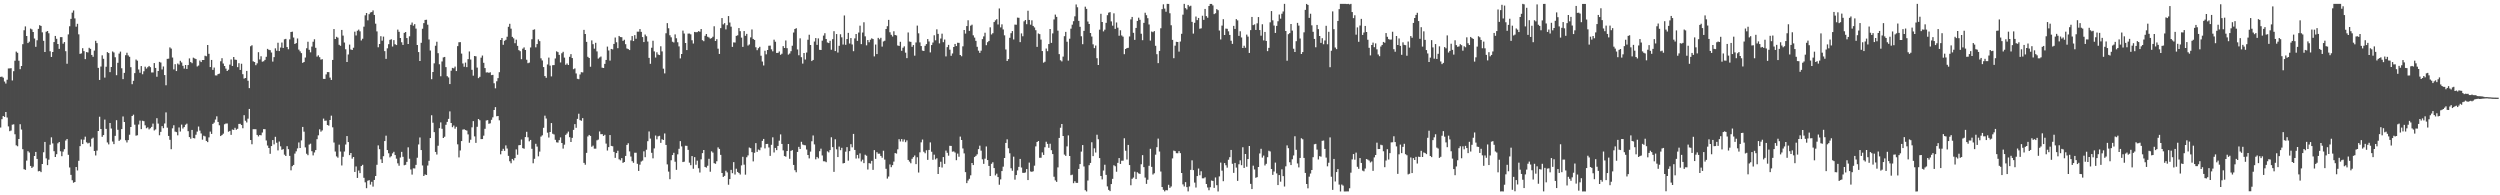 <svg xmlns="http://www.w3.org/2000/svg" width="1920" height="150"><path d="M0 59.016h1v38.946H0zM1 58.812h1v32.757H1zM2 59.651h1v29.419H2zM3 62.625h1v27.190H3zM4 64.163h1v21.832H4zM5 61.222h1v29.032H5zM6 52.593h1v44.492H6zM7 52.511h1v48.263H7zM8 52.382h1v47.862H8zM9 61.808h1v33.933H9zM10 54.706h1v40.776H10zM11 46.652h1v56.477H11zM12 39.638h1v72.001H12zM13 40.571h1v71.776H13zM14 46.630h1v60.116H14zM15 53.165h1v42.245H15zM16 50.686h1v48.777H16zM17 33.927h1v80.634H17zM18 23.237h1v106.728H18zM19 20.255h1v110.202H19zM20 27.634h1v95.714H20zM21 33.072h1v83.042H21zM22 32.007h1v85.147H22zM23 21.978h1v105.459H23zM24 22.602h1v106.390H24zM25 24.578h1v103.417H25zM26 29.570h1v90.245H26zM27 35.922h1v80.744H27zM28 30.931h1v91.143H28zM29 22.161h1v109.416H29zM30 19.359h1v111.913H30zM31 19.908h1v112.280H31zM32 24.814h1v101.159H32zM33 31.356h1v85.572H33zM34 39.926h1v69.087H34zM35 24.390h1v97.258H35zM36 23.811h1v103.001H36zM37 25.569h1v97.064H37zM38 39.380h1v71.764H38zM39 43.706h1v61.777H39zM40 39.942h1v70.168H40zM41 32.318h1v83.814H41zM42 27.613h1v92.940H42zM43 29.784h1v88.624H43zM44 33.811h1v76.275H44zM45 37.541h1v71.538H45zM46 28.520h1v87.637H46zM47 28.536h1v91.449H47zM48 33.532h1v82.912H48zM49 32.321h1v82.244H49zM50 39.324h1v68.592H50zM51 48.951h1v57.779H51zM52 26.404h1v92.498H52zM53 20.189h1v108.447H53zM54 14.498h1v119.802H54zM55 9.748h1v128.706H55zM56 8.048h1v132.285H56zM57 14.140h1v125.617H57zM58 20.476h1v107.789H58zM59 18.283h1v112.651H59zM60 26.357h1v97.121H60zM61 41.352h1v70.903H61zM62 41.021h1v66.103H62zM63 36.996h1v73.636H63zM64 39.260h1v68.017H64zM65 45.411h1v59.566H65zM66 40.007h1v69.291H66zM67 40.286h1v69.918H67zM68 36.709h1v72.985H68zM69 37.515h1v75.056H69zM70 42.206h1v64.334H70zM71 43.606h1v62.128H71zM72 38.866h1v77.095H72zM73 31.337h1v88.053H73zM74 33.131h1v82.554H74zM75 52.110h1v48.506H75zM76 61.385h1v28.243H76zM77 51.097h1v47.954H77zM78 42.500h1v62.585H78zM79 45.159h1v58.567H79zM80 59.584h1v32.281H80zM81 51.245h1v47.701H81zM82 40.034h1v69.376H82zM83 40.769h1v70.148H83zM84 55.416h1v39.061H84zM85 51.443h1v47.249H85zM86 39.522h1v69.152H86zM87 40.291h1v70.416H87zM88 43.960h1v60.376H88zM89 57.745h1v34.562H89zM90 48.239h1v51.466H90zM91 41.161h1v67.049H91zM92 39.646h1v67.592H92zM93 52.422h1v46.720H93zM94 60.749h1v28.695H94zM95 55.945h1v37.735H95zM96 42.388h1v65.345H96zM97 40.515h1v68.877H97zM98 42.543h1v65.053H98zM99 43.639h1v59.825H99zM100 51.592h1v45.930H100zM101 64.643h1v24.450H101zM102 62.076h1v26.014H102zM103 56.179h1v39.591H103zM104 45.720h1v58.458H104zM105 46.607h1v57.299H105zM106 53.355h1v42.312H106zM107 55.848h1v36.760H107zM108 50.760h1v48.397H108zM109 57.047h1v35.683H109zM110 54.744h1v38.355H110zM111 51.192h1v45.057H111zM112 52.707h1v45.821H112zM113 51.607h1v46.168H113zM114 50.648h1v48.718H114zM115 51.616h1v46.903H115zM116 55.630h1v41.810H116zM117 55.638h1v39.290H117zM118 48.451h1v51.765H118zM119 52.191h1v47.225H119zM120 58.954h1v31.818H120zM121 54.506h1v40.415H121zM122 47.524h1v56.373H122zM123 48.021h1v53.233H123zM124 53.341h1v43.512H124zM125 51.056h1v47.394H125zM126 57.672h1v37.140H126zM127 65.469h1v20.835H127zM128 45.226h1v52.817H128zM129 45.067h1v59.329H129zM130 36.392h1v70.975H130zM131 37.337h1v77.247H131zM132 44.212h1v54.344H132zM133 53.288h1v42.900H133zM134 49.285h1v51.781H134zM135 54.600h1v46.865H135zM136 48.802h1v55.126H136zM137 49.619h1v48.260H137zM138 46.700h1v54.312H138zM139 47.987h1v47.731H139zM140 50.553h1v48.150H140zM141 52.711h1v44.852H141zM142 49.943h1v45.857H142zM143 52.916h1v42.063H143zM144 49.987h1v50.760H144zM145 44.841h1v60.445H145zM146 47.679h1v58.876H146zM147 48.545h1v51.220H147zM148 44.283h1v61.766H148zM149 44.844h1v61.430H149zM150 45.342h1v58.140H150zM151 51.046h1v50.045H151zM152 50.310h1v46.875H152zM153 46.515h1v53.779H153zM154 47.663h1v54.816H154zM155 46.073h1v61.187H155zM156 46.059h1v58.193H156zM157 42.780h1v61.967H157zM158 43.218h1v65.004H158zM159 34.575h1v74.579H159zM160 41.327h1v64.205H160zM161 51.504h1v49.572H161zM162 46.017h1v56.819H162zM163 53.674h1v41.484H163zM164 51.872h1v42.301H164zM165 57.930h1v33.870H165zM166 57.949h1v31.381H166zM167 56.884h1v36.768H167zM168 56.520h1v39.704H168zM169 47.068h1v57.415H169zM170 44.687h1v59.051H170zM171 48.816h1v53.848H171zM172 50.682h1v44.749H172zM173 52.662h1v42.222H173zM174 54.503h1v40.293H174zM175 53.542h1v47.655H175zM176 49.630h1v50.950H176zM177 45.667h1v57.891H177zM178 50.631h1v48.839H178zM179 43.793h1v55.992H179zM180 45.769h1v52.365H180zM181 45.990h1v53.625H181zM182 51.538h1v47.374H182zM183 48.533h1v46.656H183zM184 53.702h1v41.389H184zM185 48.964h1v47.062H185zM186 57.003h1v41.482H186zM187 60.360h1v28.130H187zM188 59.894h1v32.831H188zM189 54.464h1v39.612H189zM190 61.989h1v29.133H190zM191 67.677h1v15.977H191zM192 35.512h1v72.014H192zM193 34.761h1v76.039H193zM194 47.108h1v52.099H194zM195 47.627h1v51.577H195zM196 50.048h1v49.222H196zM197 48.656h1v54.974H197zM198 40.108h1v64.717H198zM199 45.686h1v58.004H199zM200 43.204h1v60.750H200zM201 47.377h1v54.434H201zM202 47.028h1v52.165H202zM203 45.972h1v53.269H203zM204 43.613h1v64.277H204zM205 37.554h1v74.214H205zM206 38.249h1v75.416H206zM207 38.566h1v79.529H207zM208 40.367h1v71.808H208zM209 47.300h1v60.280H209zM210 43.886h1v66.998H210zM211 37.120h1v67.966H211zM212 38.965h1v70.665H212zM213 32.838h1v82.681H213zM214 39.228h1v69.475H214zM215 36.517h1v75.864H215zM216 32.643h1v82.407H216zM217 36.792h1v77.751H217zM218 30.209h1v88.572H218zM219 29.841h1v89.979H219zM220 36.133h1v76.141H220zM221 37.838h1v76.754H221zM222 30.239h1v89.457H222zM223 24.576h1v106.224H223zM224 24.324h1v103.337H224zM225 28.837h1v97.846H225zM226 33.785h1v84.188H226zM227 33.078h1v83.129H227zM228 29.537h1v84.445H228zM229 38.117h1v71.292H229zM230 39.425h1v74.249H230zM231 40.815h1v67.013H231zM232 48.261h1v49.207H232zM233 47.629h1v53.507H233zM234 44.185h1v69.022H234zM235 37.056h1v81.018H235zM236 32.053h1v87.151H236zM237 38.237h1v72.813H237zM238 40.207h1v70.152H238zM239 35.808h1v80.307H239zM240 32.059h1v87.265H240zM241 30.181h1v86.894H241zM242 36.718h1v78.556H242zM243 43.480h1v63.426H243zM244 42.496h1v61.458H244zM245 43.914h1v55.430H245zM246 45.761h1v55.375H246zM247 45.463h1v54.666H247zM248 60.550h1v30.547H248zM249 60.602h1v32.178H249zM250 57.160h1v35.445H250zM251 55.359h1v40.648H251zM252 55.374h1v41.153H252zM253 59.593h1v32.549H253zM254 61.397h1v27.413H254zM255 46.029h1v51.776H255zM256 22.316h1v87.151H256zM257 29.948h1v86.453H257zM258 28.257h1v91.872H258zM259 28.950h1v92.132H259zM260 34.401h1v76.693H260zM261 35.153h1v81.198H261zM262 22.972h1v104.082H262zM263 27.364h1v93.078H263zM264 32.664h1v83.705H264zM265 37.846h1v73.150H265zM266 47.634h1v56.886H266zM267 41.812h1v67.280H267zM268 34.246h1v84.895H268zM269 37.973h1v79.514H269zM270 38.406h1v83.426H270zM271 36.635h1v83.948H271zM272 24.316h1v107.738H272zM273 27.215h1v100.609H273zM274 23.599h1v113.062H274zM275 22.709h1v108.286H275zM276 24.060h1v108.924H276zM277 31.087h1v96.429H277zM278 29.738h1v96.831H278zM279 20.506h1v116.044H279zM280 11.795h1v128.241H280zM281 9.980h1v134.578H281zM282 15.624h1v123.170H282zM283 10.926h1v127.394H283zM284 9.580h1v132.206H284zM285 9.284h1v130.356H285zM286 7.980h1v135.310H286zM287 11.489h1v126.692H287zM288 18.185h1v117.002H288zM289 24.131h1v102.456H289zM290 36.322h1v75.332H290zM291 33.782h1v80.807H291zM292 27.780h1v94.609H292zM293 31.251h1v93.910H293zM294 28.104h1v91.852H294zM295 39.263h1v69.076H295zM296 45.197h1v58.976H296zM297 37.108h1v78.124H297zM298 33.934h1v83.800H298zM299 30.642h1v90.218H299zM300 30.161h1v89.811H300zM301 35.724h1v82.110H301zM302 30.814h1v85.784H302zM303 33.991h1v85.120H303zM304 34.597h1v87.253H304zM305 22.747h1v102.702H305zM306 24.445h1v102.815H306zM307 29.191h1v91.788H307zM308 32.463h1v84.164H308zM309 34.531h1v85.910H309zM310 25.252h1v101.690H310zM311 24.586h1v102.000H311zM312 29.217h1v95.072H312zM313 33.769h1v79.406H313zM314 27.915h1v93.971H314zM315 19.041h1v111.115H315zM316 17.312h1v116.802H316zM317 19.717h1v109.588H317zM318 18.539h1v110.853H318zM319 21.949h1v104.654H319zM320 34.567h1v86.549H320zM321 39.987h1v70.970H321zM322 46.850h1v58.702H322zM323 32.866h1v82.398H323zM324 22.068h1v105.012H324zM325 17.781h1v117.412H325zM326 15.293h1v118.691H326zM327 15.180h1v119.217H327zM328 18.963h1v108.179H328zM329 30.327h1v93.154H329zM330 38.809h1v67.239H330zM331 60.812h1v27.719H331zM332 55.313h1v38.960H332zM333 48.615h1v52.863H333zM334 35.111h1v81.578H334zM335 32.071h1v86.618H335zM336 40.843h1v71.084H336zM337 49.349h1v49.096H337zM338 58.561h1v35.449H338zM339 47.204h1v51.731H339zM340 44.097h1v61.884H340zM341 43.702h1v61.319H341zM342 51.569h1v44.292H342zM343 58.534h1v35.064H343zM344 59.499h1v31.813H344zM345 64.549h1v20.983H345zM346 54.305h1v40.143H346zM347 52.102h1v45.571H347zM348 52.479h1v43.945H348zM349 51.142h1v47.665H349zM350 54.581h1v42.784H350zM351 35.440h1v75.403H351zM352 32.447h1v88.421H352zM353 32.369h1v83.174H353zM354 41.152h1v67.212H354zM355 48.753h1v50.768H355zM356 51.268h1v48.012H356zM357 48.069h1v51.803H357zM358 51.577h1v48.715H358zM359 45.411h1v57.783H359zM360 39.515h1v70.115H360zM361 45.697h1v61.618H361zM362 53.629h1v44.145H362zM363 58.105h1v34.908H363zM364 42.994h1v61.751H364zM365 43.240h1v66.458H365zM366 51.909h1v45.484H366zM367 59.983h1v31.425H367zM368 58.993h1v33.353H368zM369 44.276h1v62.597H369zM370 42.661h1v64.157H370zM371 48.243h1v55.952H371zM372 52.289h1v46.620H372zM373 55.636h1v36.862H373zM374 55.538h1v36.746H374zM375 55.909h1v39.145H375zM376 55.517h1v39.180H376zM377 57.702h1v34.284H377zM378 57.519h1v32.602H378zM379 63.971h1v20.490H379zM380 67.820h1v14.449H380zM381 62.408h1v26.897H381zM382 60.017h1v29.074H382zM383 55.440h1v36.993H383zM384 30.721h1v87.813H384zM385 29.164h1v86.734H385zM386 34.415h1v79.849H386zM387 31.332h1v84.521H387zM388 30.564h1v81.089H388zM389 28.210h1v85.859H389zM390 20.566h1v99.121H390zM391 18.300h1v105.531H391zM392 22.026h1v103.343H392zM393 28.333h1v93.739H393zM394 29.428h1v93.752H394zM395 33.188h1v88.188H395zM396 30.461h1v84.295H396zM397 35.207h1v83.647H397zM398 38.502h1v73.078H398zM399 39.339h1v72.002H399zM400 45.453h1v61.719H400zM401 37.370h1v76.376H401zM402 36.378h1v77.871H402zM403 38.395h1v66.881H403zM404 45.874h1v55.362H404zM405 48.512h1v56.934H405zM406 48.088h1v60.457H406zM407 36.473h1v70.980H407zM408 30.181h1v84.093H408zM409 22.928h1v102.438H409zM410 22.533h1v99.418H410zM411 36.342h1v74.104H411zM412 33.862h1v78.742H412zM413 30.272h1v89.805H413zM414 31.581h1v84.870H414zM415 44.806h1v60.089H415zM416 46.461h1v57.495H416zM417 51.495h1v46.633H417zM418 58.416h1v30.427H418zM419 59.763h1v31.278H419zM420 49.519h1v52.384H420zM421 44.263h1v61.348H421zM422 50.384h1v50.993H422zM423 58.679h1v35.822H423zM424 50.055h1v52.669H424zM425 49.992h1v53.289H425zM426 44.922h1v62.425H426zM427 39.441h1v69.895H427zM428 40.044h1v69.476H428zM429 42.125h1v65.480H429zM430 47.966h1v57.545H430zM431 40.889h1v68.933H431zM432 39.793h1v74.326H432zM433 44.233h1v66.875H433zM434 49.773h1v53.829H434zM435 48.736h1v53.784H435zM436 49.909h1v51.181H436zM437 43.613h1v61.762H437zM438 41.563h1v67.475H438zM439 44.596h1v61.281H439zM440 53.134h1v46.586H440zM441 52.508h1v42.833H441zM442 56.438h1v41.727H442zM443 60.512h1v30.766H443zM444 60.813h1v26.520H444zM445 57.193h1v35.078H445zM446 55.467h1v37.312H446zM447 55.613h1v35.117H447zM448 22.954h1v102.147H448zM449 26.126h1v100.395H449zM450 32.132h1v85.274H450zM451 43.635h1v61.167H451zM452 44.520h1v59.099H452zM453 51.261h1v53.149H453zM454 31.025h1v81.673H454zM455 33.949h1v77.883H455zM456 37.378h1v76.812H456zM457 32.893h1v81.283H457zM458 39.481h1v68.307H458zM459 44.984h1v62.213H459zM460 44.126h1v56.815H460zM461 43.443h1v59.632H461zM462 51.946h1v51.063H462zM463 52.221h1v52.200H463zM464 49.057h1v54.468H464zM465 46.044h1v64.229H465zM466 35.792h1v79.792H466zM467 38.755h1v74.230H467zM468 46.544h1v57.186H468zM469 37.568h1v74.483H469zM470 37.938h1v74.377H470zM471 33.742h1v82.873H471zM472 28.804h1v92.417H472zM473 32.447h1v85.092H473zM474 37.017h1v78.744H474zM475 27.621h1v94.763H475zM476 28.478h1v94.639H476zM477 28.582h1v92.868H477zM478 31.410h1v93.652H478zM479 30.535h1v93.903H479zM480 33.961h1v85.786H480zM481 37.238h1v74.080H481zM482 37.691h1v72.343H482zM483 38.471h1v77.811H483zM484 31.036h1v89.191H484zM485 27.688h1v96.090H485zM486 31.560h1v93.466H486zM487 26.968h1v90.356H487zM488 29.725h1v87.598H488zM489 24.323h1v101.497H489zM490 24.324h1v106.952H490zM491 22.335h1v104.148H491zM492 24.474h1v99.586H492zM493 28.445h1v94.877H493zM494 32.319h1v83.888H494zM495 26.515h1v94.197H495zM496 27.877h1v87.110H496zM497 31.919h1v76.538H497zM498 44.430h1v56.540H498zM499 48.981h1v57.444H499zM500 36.640h1v80.709H500zM501 31.271h1v90.334H501zM502 39.476h1v74.479H502zM503 44.166h1v59.897H503zM504 40.147h1v66.840H504zM505 41.892h1v62.824H505zM506 42.309h1v61.971H506zM507 35.553h1v74.167H507zM508 39.476h1v67.474H508zM509 52.762h1v54.761H509zM510 56.389h1v46.115H510zM511 25.566h1v85.742H511zM512 17.755h1v108.488H512zM513 21.687h1v110.081H513zM514 27.083h1v110.564H514zM515 28.646h1v94.422H515zM516 32.039h1v87.061H516zM517 32.605h1v84.758H517zM518 26.429h1v97.782H518zM519 29.365h1v101.068H519zM520 32.460h1v86.081H520zM521 35.633h1v78.648H521zM522 44.875h1v63.524H522zM523 41.470h1v70.941H523zM524 23.485h1v101.007H524zM525 25.775h1v98.370H525zM526 33.033h1v78.895H526zM527 38.462h1v73.573H527zM528 25.797h1v89.296H528zM529 25.767h1v99.157H529zM530 26.360h1v100.533H530zM531 30.934h1v88.902H531zM532 33.439h1v96.133H532zM533 24.532h1v96.133H533zM534 24.802h1v101.702H534zM535 24.684h1v98.711H535zM536 23.913h1v105.321H536zM537 24.390h1v108.120H537zM538 22.281h1v100.105H538zM539 30.854h1v86.764H539zM540 31.646h1v83.572H540zM541 27.502h1v100.703H541zM542 26.123h1v102.580H542zM543 28.212h1v99.064H543zM544 28.759h1v93.222H544zM545 29.680h1v102.195H545zM546 29.290h1v86.916H546zM547 28.214h1v89.001H547zM548 20.196h1v105.164H548zM549 31.471h1v94.351H549zM550 30.123h1v93.743H550zM551 37.376h1v75.833H551zM552 41.398h1v72.963H552zM553 21.591h1v97.357H553zM554 13.882h1v119.005H554zM555 18.724h1v117.176H555zM556 17.775h1v117.299H556zM557 22.585h1v108.530H557zM558 19.363h1v113.037H558zM559 12.346h1v129.548H559zM560 17.329h1v120.206H560zM561 20.470h1v109.973H561zM562 36.006h1v97.030H562zM563 32.561h1v91.956H563zM564 32.652h1v101.365H564zM565 27.536h1v102.051H565zM566 27.156h1v104.909H566zM567 21.579h1v111.361H567zM568 23.963h1v110.070H568zM569 28.892h1v98.136H569zM570 35.989h1v84.443H570zM571 23.858h1v102.628H571zM572 27.470h1v106.652H572zM573 26.002h1v94.773H573zM574 34.959h1v84.377H574zM575 34.129h1v79.167H575zM576 28.702h1v85.127H576zM577 22.638h1v94.211H577zM578 29.919h1v94.016H578zM579 30.647h1v86.713H579zM580 36.291h1v73.627H580zM581 38.556h1v78.099H581zM582 37.017h1v77.836H582zM583 35.927h1v79.466H583zM584 42.813h1v70.416H584zM585 47.247h1v60.924H585zM586 50.282h1v56.395H586zM587 38.979h1v75.011H587zM588 41.736h1v68.858H588zM589 38.394h1v72.086H589zM590 35.115h1v78.140H590zM591 35.006h1v84.701H591zM592 37.904h1v73.307H592zM593 39.400h1v66.060H593zM594 30.445h1v86.651H594zM595 32.073h1v81.524H595zM596 40.678h1v74.639H596zM597 40.603h1v71.474H597zM598 39.530h1v68.525H598zM599 42.103h1v61.098H599zM600 41.251h1v69.300H600zM601 35.407h1v80.118H601zM602 36.846h1v82.996H602zM603 31.083h1v89.257H603zM604 37.021h1v78.973H604zM605 41.911h1v68.672H605zM606 41.113h1v80.824H606zM607 39.310h1v76.546H607zM608 35.132h1v80.185H608zM609 24.980h1v101.694H609zM610 22.262h1v108.462H610zM611 21.650h1v110.641H611zM612 37.971h1v78.727H612zM613 42.453h1v70.334H613zM614 29.438h1v84.996H614zM615 43.939h1v64.942H615zM616 48.850h1v62.170H616zM617 40.718h1v70.754H617zM618 45.714h1v65.893H618zM619 40.320h1v74.526H619zM620 30.524h1v88.504H620zM621 26.685h1v94.985H621zM622 34.574h1v81.844H622zM623 46.892h1v61.586H623zM624 46.013h1v58.021H624zM625 31.921h1v79.002H625zM626 29.215h1v93.151H626zM627 34.466h1v86.070H627zM628 29.508h1v92.144H628zM629 38.238h1v77.905H629zM630 38.411h1v75.774H630zM631 31.208h1v88.205H631zM632 27.331h1v96.531H632zM633 25.488h1v98.431H633zM634 29.959h1v94.586H634zM635 32.610h1v83.595H635zM636 33.069h1v83.962H636zM637 31.335h1v83.936H637zM638 38.190h1v67.210H638zM639 30.097h1v82.904H639zM640 23.968h1v108.018H640zM641 39.205h1v67.743H641zM642 26.174h1v88.504H642zM643 40.368h1v80.240H643zM644 35.150h1v77.427H644zM645 26.341h1v89.011H645zM646 28.688h1v84.842H646zM647 34.192h1v91.311H647zM648 11.902h1v113.298H648zM649 34.383h1v82.074H649zM650 29.985h1v83.010H650zM651 25.265h1v98.104H651zM652 33.456h1v82.614H652zM653 29.237h1v81.507H653zM654 34.125h1v79.044H654zM655 39.307h1v63.529H655zM656 29.500h1v85.664H656zM657 26.129h1v95.619H657zM658 31.361h1v87.643H658zM659 25.001h1v96.662H659zM660 19.714h1v98.110H660zM661 33.886h1v90.118H661zM662 24.960h1v97.658H662zM663 17.123h1v108.160H663zM664 27.878h1v90.954H664zM665 34.821h1v84.798H665zM666 30.712h1v99.490H666zM667 32.458h1v92.817H667zM668 30.519h1v95.142H668zM669 29.453h1v94.101H669zM670 29.998h1v100.473H670zM671 43.309h1v71.989H671zM672 34.227h1v87.804H672zM673 41.515h1v75.361H673zM674 29.074h1v89.015H674zM675 30.214h1v87.790H675zM676 29.033h1v90.741H676zM677 35.767h1v85.371H677zM678 31.848h1v83.911H678zM679 31.299h1v91.271H679zM680 22.254h1v107.389H680zM681 20.123h1v117.031H681zM682 15.245h1v120.333H682zM683 24.795h1v101.514H683zM684 26.711h1v101.680H684zM685 28.053h1v98.774H685zM686 24.035h1v100.086H686zM687 26.886h1v90.657H687zM688 27.248h1v90.715H688zM689 34.912h1v79.754H689zM690 35.288h1v71.599H690zM691 32.108h1v76.528H691zM692 39.009h1v67.773H692zM693 36.660h1v72.083H693zM694 35.561h1v71.550H694zM695 40.458h1v68.730H695zM696 44.671h1v63.147H696zM697 24.947h1v97.886H697zM698 31.917h1v92.208H698zM699 32.131h1v93.254H699zM700 35.919h1v86.025H700zM701 34.597h1v86.091H701zM702 42.761h1v76.661H702zM703 32.624h1v93.415H703zM704 19.637h1v101.130H704zM705 25.607h1v106.902H705zM706 32.558h1v84.446H706zM707 35.364h1v73.947H707zM708 38.869h1v68.313H708zM709 39.176h1v77.345H709zM710 35.154h1v82.567H710zM711 33.818h1v81.581H711zM712 29.989h1v92.765H712zM713 31.838h1v83.305H713zM714 40.218h1v69.136H714zM715 34.605h1v81.916H715zM716 32.640h1v90.104H716zM717 27.079h1v91.706H717zM718 30.980h1v91.458H718zM719 22.534h1v99.029H719zM720 26.015h1v107.625H720zM721 33.315h1v94.872H721zM722 29.584h1v94.635H722zM723 25.877h1v102.806H723zM724 32.395h1v88.213H724zM725 30.357h1v95.479H725zM726 43.303h1v72.377H726zM727 36.208h1v81.138H727zM728 34.444h1v85.114H728zM729 38.157h1v73.828H729zM730 42.854h1v69.213H730zM731 41.068h1v75.424H731zM732 36.116h1v80.152H732zM733 33.742h1v83.427H733zM734 35.364h1v87.675H734zM735 32.843h1v85.098H735zM736 32.897h1v87.456H736zM737 42.241h1v62.688H737zM738 43.198h1v64.304H738zM739 35.584h1v78.442H739zM740 23.060h1v94.766H740zM741 25.807h1v106.409H741zM742 20.039h1v120.631H742zM743 15.548h1v123.085H743zM744 23.688h1v113.646H744zM745 19.726h1v114.954H745zM746 18.920h1v106.271H746zM747 27.129h1v99.621H747zM748 28.887h1v91.724H748zM749 31.400h1v88.285H749zM750 35.931h1v82.603H750zM751 38.932h1v75.617H751zM752 40.597h1v71.296H752zM753 38.933h1v76.782H753zM754 30.044h1v92.320H754zM755 27.946h1v97.880H755zM756 25.142h1v96.723H756zM757 34.709h1v77.787H757zM758 32.403h1v90.549H758zM759 31.430h1v96.010H759zM760 21.005h1v114.143H760zM761 26.465h1v99.316H761zM762 25.505h1v99.134H762zM763 16.959h1v112.129H763zM764 15.619h1v119.103H764zM765 14.742h1v118.656H765zM766 18.797h1v117.195H766zM767 6.499h1v135.385H767zM768 21.029h1v116.753H768zM769 18.698h1v112.676H769zM770 22.618h1v105.393H770zM771 27.156h1v94.163H771zM772 37.995h1v71.793H772zM773 46.868h1v60.121H773zM774 45.408h1v68.467H774zM775 29.033h1v88.650H775zM776 25.473h1v103.767H776zM777 23.877h1v107.237H777zM778 30.306h1v90.032H778zM779 18.904h1v119.074H779zM780 19.006h1v115.424H780zM781 13.540h1v117.310H781zM782 13.647h1v114.486H782zM783 32.373h1v89.695H783zM784 25.670h1v102.984H784zM785 27.828h1v104.858H785zM786 16.368h1v116.465H786zM787 15.370h1v117.076H787zM788 18.598h1v111.263H788zM789 8.246h1v130.059H789zM790 15.308h1v109.565H790zM791 18.939h1v112.725H791zM792 15.637h1v116.354H792zM793 19.903h1v111.641H793zM794 21.094h1v106.164H794zM795 23.182h1v89.261H795zM796 36.004h1v73.069H796zM797 25.684h1v82.601H797zM798 26.221h1v94.952H798zM799 30.390h1v90.771H799zM800 39.214h1v77.806H800zM801 48.153h1v70.843H801zM802 47.436h1v65.682H802zM803 37.297h1v71.573H803zM804 39.319h1v71.172H804zM805 33.855h1v79.635H805zM806 22.278h1v88.119H806zM807 32.921h1v82.420H807zM808 25.643h1v92.701H808zM809 14.956h1v120.797H809zM810 11.229h1v127.305H810zM811 12.954h1v126.695H811zM812 23.533h1v105.026H812zM813 41.599h1v64.314H813zM814 46.280h1v51.816H814zM815 47.156h1v48.063H815zM816 43.448h1v60.990H816zM817 27.819h1v90.896H817zM818 24.457h1v95.226H818zM819 32.043h1v80.377H819zM820 46.566h1v57.429H820zM821 29.733h1v90.087H821zM822 21.995h1v112.540H822zM823 18.969h1v115.159H823zM824 16.302h1v124.374H824zM825 12.554h1v126.627H825zM826 3.423h1v137.009H826zM827 5.601h1v134.850H827zM828 16.027h1v113.708H828zM829 20.595h1v105.402H829zM830 27.864h1v88.565H830zM831 33.965h1v77.462H831zM832 23.703h1v104.121H832zM833 5.106h1v140.954H833zM834 6.803h1v140.224H834zM835 16.541h1v122.104H835zM836 18.410h1v108.456H836zM837 25.351h1v99.807H837zM838 28.036h1v81.226H838zM839 34.042h1v85.888H839zM840 36.963h1v76.979H840zM841 34.976h1v82.161H841zM842 44.674h1v58.821H842zM843 49.916h1v57.035H843zM844 22.762h1v98.628H844zM845 10.614h1v124.545H845zM846 16.919h1v120.877H846zM847 24.113h1v106.881H847zM848 22.778h1v103.738H848zM849 17.570h1v116.719H849zM850 11.664h1v131.514H850zM851 9.753h1v136.050H851zM852 9.316h1v137.487H852zM853 16.413h1v124.928H853zM854 19.724h1v117.620H854zM855 10.256h1v116.664H855zM856 22.162h1v105.532H856zM857 17.275h1v114.638H857zM858 21.226h1v103.869H858zM859 27.423h1v93.971H859zM860 23.222h1v102.695H860zM861 27.262h1v96.184H861zM862 28.174h1v95.222H862zM863 41.618h1v64.565H863zM864 37.656h1v78.109H864zM865 36.938h1v85.574H865zM866 36.701h1v74.620H866zM867 27.992h1v98.778H867zM868 14.909h1v127.363H868zM869 13.005h1v124.306H869zM870 25.195h1v111.138H870zM871 30.640h1v101.203H871zM872 21.459h1v116.053H872zM873 16.085h1v116.201H873zM874 13.551h1v119.641H874zM875 15.193h1v118.391H875zM876 25.884h1v100.296H876zM877 30.897h1v88.268H877zM878 17.552h1v110.787H878zM879 9.777h1v126.644H879zM880 11.683h1v129.536H880zM881 13.952h1v124.083H881zM882 18.768h1v108.560H882zM883 31.164h1v83.096H883zM884 24.216h1v103.939H884zM885 24.742h1v109.279H885zM886 23.850h1v109.209H886zM887 35.163h1v83.608H887zM888 41.607h1v71.437H888zM889 48.507h1v57.928H889zM890 39.101h1v77.297H890zM891 21.711h1v110.031H891zM892 7.015h1v136.616H892zM893 3.309h1v142.444H893zM894 6.616h1v140.387H894zM895 9.036h1v137.010H895zM896 2.969h1v143.215H896zM897 3.010h1v138.935H897zM898 10.199h1v134.102H898zM899 19.421h1v123.808H899zM900 30.595h1v91.081H900zM901 44.706h1v70.974H901zM902 35.073h1v81.002H902zM903 32.085h1v85.557H903zM904 32.255h1v85.432H904zM905 39.643h1v76.421H905zM906 31.918h1v85.702H906zM907 25.952h1v106.889H907zM908 11.255h1v130.376H908zM909 2.992h1v140.190H909zM910 6.256h1v133.647H910zM911 7.276h1v136.428H911zM912 3.776h1v143.200H912zM913 4.960h1v138.221H913zM914 4.407h1v126.029H914zM915 16.809h1v106.341H915zM916 25.792h1v104.888H916zM917 17.495h1v122.763H917zM918 12.696h1v131.327H918zM919 15.458h1v119.770H919zM920 13.769h1v115.643H920zM921 22.081h1v112.517H921zM922 21.784h1v109.759H922zM923 12.088h1v124.889H923zM924 15.251h1v121.717H924zM925 6.836h1v129.370H925zM926 12.402h1v128.920H926zM927 13.601h1v130.353H927zM928 4.583h1v141.538H928zM929 3.028h1v140.747H929zM930 3.003h1v135.626H930zM931 4.144h1v134.791H931zM932 10.877h1v133.417H932zM933 10.193h1v126.108H933zM934 7.039h1v135.199H934zM935 7.819h1v139.208H935zM936 23.444h1v112.046H936zM937 30.292h1v94.566H937zM938 19.644h1v111.430H938zM939 14.727h1v124.418H939zM940 26.889h1v98.348H940zM941 21.946h1v104.967H941zM942 22.108h1v106.636H942zM943 24.068h1v98.596H943zM944 26.849h1v93.873H944zM945 31.265h1v83.883H945zM946 33.701h1v92.093H946zM947 19.883h1v112.867H947zM948 22.243h1v102.887H948zM949 14.692h1v114.022H949zM950 15.691h1v123.198H950zM951 27.523h1v98.645H951zM952 24.015h1v99.107H952zM953 28.757h1v98.136H953zM954 36.859h1v76.224H954zM955 35.109h1v93.877H955zM956 36.641h1v81.631H956zM957 26.570h1v101.458H957zM958 28.119h1v94.058H958zM959 40.662h1v71.475H959zM960 23.154h1v118.065H960zM961 13.008h1v132.177H961zM962 19.323h1v107.923H962zM963 18.738h1v111.435H963zM964 22.967h1v113.597H964zM965 17.916h1v118.147H965zM966 13.128h1v115.121H966zM967 23.115h1v94.736H967zM968 27.406h1v86.859H968zM969 18.644h1v102.408H969zM970 31.002h1v88.476H970zM971 24.521h1v102.549H971zM972 31.456h1v94.330H972zM973 39.287h1v81.461H973zM974 36.771h1v78.984H974zM975 17.171h1v99.141H975zM976 8.516h1v121.257H976zM977 15.610h1v118.698H977zM978 19.611h1v112.151H978zM979 25.279h1v99.578H979zM980 19.853h1v113.324H980zM981 16.336h1v125.797H981zM982 11.186h1v123.263H982zM983 14.351h1v125.194H983zM984 10.571h1v119.501H984zM985 8.822h1v126.463H985zM986 2.974h1v140.306H986zM987 23.822h1v103.924H987zM988 46.659h1v65.010H988zM989 26.259h1v87.559H989zM990 25.466h1v99.137H990zM991 18.414h1v108.360H991zM992 23.515h1v98.781H992zM993 37.444h1v81.971H993zM994 39.945h1v64.699H994zM995 31.633h1v83.393H995zM996 17.586h1v107.942H996zM997 19.648h1v108.911H997zM998 29.612h1v91.701H998zM999 41.485h1v64.705H999zM1000 39.968h1v66.971H1000zM1001 24.846h1v96.426H1001zM1002 7.572h1v125.248H1002zM1003 3.002h1v138.316H1003zM1004 3.799h1v140.830H1004zM1005 13.733h1v121.928H1005zM1006 10.562h1v122.718H1006zM1007 19.449h1v111.108H1007zM1008 24.398h1v96.321H1008zM1009 29.905h1v80.870H1009zM1010 36.279h1v74.192H1010zM1011 19.140h1v95.772H1011zM1012 22.394h1v100.093H1012zM1013 27.673h1v92.228H1013zM1014 32.898h1v87.428H1014zM1015 29.346h1v78.770H1015zM1016 33.975h1v73.946H1016zM1017 31.056h1v83.339H1017zM1018 19.821h1v101.236H1018zM1019 33.991h1v93.732H1019zM1020 24.429h1v100.571H1020zM1021 51.595h1v53.936H1021zM1022 38.978h1v96.744H1022zM1023 8.758h1v137.085H1023zM1024 22.427h1v99.652H1024zM1025 36.505h1v102.874H1025zM1026 37.716h1v94.417H1026zM1027 16.088h1v113.733H1027zM1028 7.017h1v134.782H1028zM1029 2.963h1v144.059H1029zM1030 2.966h1v138.743H1030zM1031 2.981h1v139.549H1031zM1032 2.972h1v144.053H1032zM1033 2.968h1v144.063H1033zM1034 3.137h1v143.874H1034zM1035 2.955h1v144.021H1035zM1036 3.356h1v141.212H1036zM1037 2.988h1v129.640H1037zM1038 9.247h1v113.157H1038zM1039 13.915h1v104.386H1039zM1040 11.727h1v110.883H1040zM1041 26.608h1v90.610H1041zM1042 21.053h1v107.061H1042zM1043 32.099h1v97.540H1043zM1044 19.625h1v101.766H1044zM1045 14.503h1v110.651H1045zM1046 26.849h1v104.188H1046zM1047 24.968h1v106.600H1047zM1048 19.942h1v109.467H1048zM1049 24.585h1v97.522H1049zM1050 30.507h1v92.115H1050zM1051 36.707h1v86.649H1051zM1052 42.524h1v82.238H1052zM1053 34.585h1v89.407H1053zM1054 32.725h1v98.485H1054zM1055 36.243h1v84.659H1055zM1056 33.355h1v85.670H1056zM1057 37.907h1v71.670H1057zM1058 41.825h1v72.650H1058zM1059 43.171h1v71.251H1059zM1060 35.737h1v75.398H1060zM1061 34.509h1v77.052H1061zM1062 32.227h1v83.968H1062zM1063 32.795h1v95.625H1063zM1064 25.371h1v97.931H1064zM1065 28.241h1v86.339H1065zM1066 30.079h1v92.439H1066zM1067 30.467h1v87.153H1067zM1068 30.354h1v79.003H1068zM1069 24.374h1v84.902H1069zM1070 37.762h1v66.884H1070zM1071 39.750h1v69.365H1071zM1072 27.660h1v84.756H1072zM1073 34.579h1v98.934H1073zM1074 29.539h1v88.965H1074zM1075 35.207h1v75.833H1075zM1076 42.062h1v75.553H1076zM1077 32.517h1v80.280H1077zM1078 34.457h1v75.995H1078zM1079 34.697h1v83.746H1079zM1080 42.797h1v76.439H1080zM1081 31.887h1v102.033H1081zM1082 36.536h1v96.877H1082zM1083 27.721h1v93.199H1083zM1084 28.980h1v103.919H1084zM1085 17.625h1v103.815H1085zM1086 13.842h1v109.044H1086zM1087 11.494h1v108.956H1087zM1088 9.840h1v115.734H1088zM1089 16.185h1v104.159H1089zM1090 29.820h1v90.774H1090zM1091 20.900h1v94.936H1091zM1092 35.791h1v84.808H1092zM1093 24.062h1v93.012H1093zM1094 30.605h1v86.940H1094zM1095 38.454h1v79.905H1095zM1096 41.082h1v64.773H1096zM1097 47.641h1v52.744H1097zM1098 44.227h1v75.587H1098zM1099 30.836h1v89.840H1099zM1100 36.383h1v71.257H1100zM1101 45.054h1v60.434H1101zM1102 33.855h1v69.237H1102zM1103 45.271h1v68.066H1103zM1104 41.339h1v72.751H1104zM1105 35.599h1v85.628H1105zM1106 47.180h1v73.256H1106zM1107 49.278h1v54.968H1107zM1108 48.305h1v52.404H1108zM1109 36.155h1v68.806H1109zM1110 37.102h1v72.245H1110zM1111 27.170h1v85.882H1111zM1112 40.361h1v63.833H1112zM1113 39.131h1v67.913H1113zM1114 33.610h1v82.565H1114zM1115 38.293h1v83.524H1115zM1116 41.935h1v87.932H1116zM1117 30.914h1v103.648H1117zM1118 34.676h1v93.175H1118zM1119 35.956h1v87.126H1119zM1120 35.624h1v78.179H1120zM1121 33.957h1v78.369H1121zM1122 34.735h1v86.821H1122zM1123 38.932h1v73.434H1123zM1124 35.536h1v79.152H1124zM1125 36.289h1v75.742H1125zM1126 28.682h1v85.056H1126zM1127 33.253h1v84.365H1127zM1128 34.562h1v74.321H1128zM1129 28.382h1v88.007H1129zM1130 29.287h1v81.919H1130zM1131 29.903h1v75.877H1131zM1132 47.326h1v54.419H1132zM1133 44.047h1v65.486H1133zM1134 35.766h1v76.880H1134zM1135 27.846h1v85.002H1135zM1136 28.621h1v88.813H1136zM1137 30.677h1v83.590H1137zM1138 37.055h1v82.222H1138zM1139 31.955h1v95.361H1139zM1140 37.128h1v82.281H1140zM1141 42.160h1v79.047H1141zM1142 46.411h1v64.557H1142zM1143 40.096h1v86.662H1143zM1144 43.270h1v76.149H1144zM1145 42.204h1v66.593H1145zM1146 39.509h1v68.888H1146zM1147 25.300h1v85.915H1147zM1148 27.485h1v88.841H1148zM1149 23.882h1v93.257H1149zM1150 7.272h1v125.057H1150zM1151 16.795h1v105.870H1151zM1152 7.764h1v139.261H1152zM1153 3.676h1v143.248H1153zM1154 14.182h1v132.849H1154zM1155 4.284h1v137.591H1155zM1156 17.103h1v116.765H1156zM1157 23.649h1v102.942H1157zM1158 19.082h1v112.426H1158zM1159 14.370h1v105.787H1159zM1160 31.393h1v81.994H1160zM1161 19.722h1v126.041H1161zM1162 27.216h1v108.631H1162zM1163 26.566h1v120.346H1163zM1164 21.871h1v116.409H1164zM1165 22.784h1v118.891H1165zM1166 24.618h1v100.305H1166zM1167 13.032h1v117.274H1167zM1168 10.599h1v122.961H1168zM1169 2.963h1v135.051H1169zM1170 3.352h1v141.060H1170zM1171 20.286h1v113.654H1171zM1172 5.972h1v124.258H1172zM1173 26.758h1v98.967H1173zM1174 15.523h1v108.578H1174zM1175 28.354h1v98.034H1175zM1176 19.776h1v110.976H1176zM1177 32.389h1v105.486H1177zM1178 15.583h1v110.215H1178zM1179 16.417h1v116.944H1179zM1180 3.363h1v124.402H1180zM1181 19.010h1v122.083H1181zM1182 19.929h1v109.971H1182zM1183 23.269h1v106.912H1183zM1184 15.683h1v110.117H1184zM1185 3.004h1v144.012H1185zM1186 2.995h1v125.937H1186zM1187 18.012h1v122.001H1187zM1188 24.508h1v104.983H1188zM1189 22.666h1v106.637H1189zM1190 25.758h1v106.594H1190zM1191 17.503h1v103.907H1191zM1192 23.292h1v104.867H1192zM1193 21.525h1v100.788H1193zM1194 15.960h1v122.996H1194zM1195 9.518h1v134.934H1195zM1196 13.201h1v116.640H1196zM1197 20.263h1v112.537H1197zM1198 28.902h1v81.892H1198zM1199 21.363h1v110.909H1199zM1200 16.946h1v105.641H1200zM1201 21.781h1v100.799H1201zM1202 27.491h1v103.438H1202zM1203 17.775h1v124.678H1203zM1204 11.543h1v124.241H1204zM1205 16.367h1v120.945H1205zM1206 12.941h1v125.895H1206zM1207 19.635h1v116.570H1207zM1208 26.183h1v106.497H1208zM1209 23.285h1v102.312H1209zM1210 4.545h1v136.477H1210zM1211 9.897h1v124.135H1211zM1212 9.704h1v136.728H1212zM1213 10.467h1v129.545H1213zM1214 17.025h1v119.824H1214zM1215 3.005h1v144.041H1215zM1216 3.031h1v143.967H1216zM1217 3.041h1v143.985H1217zM1218 15.005h1v114.082H1218zM1219 22.522h1v97.078H1219zM1220 34.277h1v86.651H1220zM1221 28.161h1v100.104H1221zM1222 30.399h1v98.515H1222zM1223 27.662h1v105.393H1223zM1224 29.394h1v108.231H1224zM1225 24.896h1v97.348H1225zM1226 18.476h1v109.564H1226zM1227 11.476h1v119.732H1227zM1228 13.117h1v128.174H1228zM1229 6.360h1v131.804H1229zM1230 15.443h1v124.077H1230zM1231 21.853h1v94.506H1231zM1232 23.985h1v99.267H1232zM1233 19.659h1v118.670H1233zM1234 26.061h1v106.850H1234zM1235 28.700h1v92.342H1235zM1236 19.652h1v122.565H1236zM1237 23.172h1v116.380H1237zM1238 21.585h1v110.063H1238zM1239 35.846h1v79.621H1239zM1240 37.325h1v75.123H1240zM1241 39.555h1v83.891H1241zM1242 43.922h1v63.482H1242zM1243 38.279h1v76.667H1243zM1244 37.645h1v77.587H1244zM1245 44.261h1v62.470H1245zM1246 41.749h1v65.043H1246zM1247 35.453h1v81.428H1247zM1248 30.497h1v88.398H1248zM1249 34.241h1v101.290H1249zM1250 27.533h1v106.215H1250zM1251 27.102h1v87.949H1251zM1252 36.333h1v67.655H1252zM1253 43.324h1v64.979H1253zM1254 34.439h1v74.226H1254zM1255 38.927h1v74.106H1255zM1256 43.801h1v74.726H1256zM1257 44.907h1v62.405H1257zM1258 34.898h1v85.690H1258zM1259 30.011h1v89.846H1259zM1260 32.692h1v86.733H1260zM1261 39.463h1v71.006H1261zM1262 40.564h1v70.635H1262zM1263 41.037h1v65.535H1263zM1264 46.311h1v65.958H1264zM1265 38.212h1v82.622H1265zM1266 34.664h1v82.806H1266zM1267 39.003h1v76.736H1267zM1268 41.296h1v75.547H1268zM1269 37.516h1v81.431H1269zM1270 30.031h1v93.859H1270zM1271 33.362h1v84.596H1271zM1272 20.195h1v105.503H1272zM1273 18.082h1v111.536H1273zM1274 22.119h1v104.411H1274zM1275 39.368h1v77.074H1275zM1276 38.904h1v75.116H1276zM1277 40.524h1v73.114H1277zM1278 16.305h1v117.328H1278zM1279 22.745h1v124.139H1279zM1280 24.200h1v110.950H1280zM1281 19.868h1v109.845H1281zM1282 15.676h1v112.055H1282zM1283 12.214h1v128.047H1283zM1284 13.885h1v128.203H1284zM1285 30.482h1v95.631H1285zM1286 31.878h1v102.752H1286zM1287 23.349h1v98.663H1287zM1288 42.782h1v73.665H1288zM1289 41.001h1v72.384H1289zM1290 33.154h1v95.634H1290zM1291 33.490h1v85.424H1291zM1292 32.939h1v91.450H1292zM1293 22.701h1v107.013H1293zM1294 23.364h1v105.099H1294zM1295 42.806h1v85.705H1295zM1296 35.110h1v75.933H1296zM1297 49.018h1v64.238H1297zM1298 43.661h1v69.832H1298zM1299 40.668h1v76.772H1299zM1300 42.121h1v62.940H1300zM1301 28.712h1v94.995H1301zM1302 36.338h1v82.471H1302zM1303 40.997h1v76.069H1303zM1304 30.110h1v88.902H1304zM1305 19.133h1v113.706H1305zM1306 18.215h1v110.502H1306zM1307 21.564h1v109.719H1307zM1308 26.831h1v89.936H1308zM1309 11.840h1v112.294H1309zM1310 14.823h1v107.944H1310zM1311 19.599h1v93.039H1311zM1312 29.884h1v77.106H1312zM1313 39.142h1v71.429H1313zM1314 40.643h1v77.840H1314zM1315 34.568h1v72.918H1315zM1316 37.507h1v74.751H1316zM1317 37.718h1v74.442H1317zM1318 32.467h1v76.490H1318zM1319 31.904h1v80.102H1319zM1320 32.277h1v74.581H1320zM1321 28.259h1v76.332H1321zM1322 47.375h1v67.351H1322zM1323 41.048h1v60.357H1323zM1324 46.479h1v54.380H1324zM1325 46.597h1v54.704H1325zM1326 33.722h1v71.126H1326zM1327 42.721h1v72.902H1327zM1328 48.092h1v65.335H1328zM1329 32.996h1v70.072H1329zM1330 41.544h1v57.185H1330zM1331 28.150h1v76.709H1331zM1332 40.253h1v68.720H1332zM1333 44.716h1v61.841H1333zM1334 40.891h1v73.033H1334zM1335 39.977h1v76.468H1335zM1336 42.990h1v67.547H1336zM1337 44.755h1v57.366H1337zM1338 51.034h1v50.978H1338zM1339 31.878h1v77.645H1339zM1340 21.937h1v95.914H1340zM1341 24.042h1v93.296H1341zM1342 20.511h1v113.353H1342zM1343 28.726h1v96.825H1343zM1344 27.784h1v96.821H1344zM1345 34.895h1v81.915H1345zM1346 34.781h1v93.133H1346zM1347 44.723h1v71.089H1347zM1348 26.726h1v90.939H1348zM1349 33.389h1v92.751H1349zM1350 31.776h1v76.549H1350zM1351 33.864h1v78.307H1351zM1352 36.445h1v72.378H1352zM1353 36.068h1v71.267H1353zM1354 36.760h1v85.644H1354zM1355 30.500h1v90.764H1355zM1356 37.238h1v72.533H1356zM1357 46.771h1v78.916H1357zM1358 38.232h1v76.652H1358zM1359 27.519h1v104.673H1359zM1360 31.655h1v97.655H1360zM1361 27.286h1v93.979H1361zM1362 35.734h1v78.775H1362zM1363 38.359h1v71.541H1363zM1364 34.478h1v77.515H1364zM1365 46.136h1v60.423H1365zM1366 37.543h1v70.899H1366zM1367 32.440h1v86.131H1367zM1368 34.962h1v82.109H1368zM1369 36.316h1v77.738H1369zM1370 35.466h1v77.007H1370zM1371 31.532h1v77.535H1371zM1372 25.526h1v95.679H1372zM1373 18.635h1v93.186H1373zM1374 41.841h1v74.301H1374zM1375 34.512h1v83.743H1375zM1376 24.801h1v90.691H1376zM1377 33.329h1v85.986H1377zM1378 37.661h1v87.658H1378zM1379 43.644h1v65.928H1379zM1380 46.897h1v71.852H1380zM1381 47.024h1v59.745H1381zM1382 55.150h1v48.803H1382zM1383 53.633h1v53.169H1383zM1384 48.174h1v51.643H1384zM1385 47.205h1v56.916H1385zM1386 41.967h1v64.700H1386zM1387 32.871h1v76.706H1387zM1388 31.166h1v75.156H1388zM1389 34.696h1v67.121H1389zM1390 46.513h1v59.714H1390zM1391 50.687h1v55.442H1391zM1392 44.257h1v69.113H1392zM1393 39.700h1v83.445H1393zM1394 47.597h1v66.585H1394zM1395 47.020h1v61.781H1395zM1396 48.821h1v54.502H1396zM1397 46.529h1v59.100H1397zM1398 25.658h1v84.371H1398zM1399 40.444h1v69.961H1399zM1400 43.353h1v56.317H1400zM1401 45.090h1v60.256H1401zM1402 38.037h1v93.389H1402zM1403 34.097h1v76.753H1403zM1404 37.124h1v72.814H1404zM1405 30.336h1v77.625H1405zM1406 34.936h1v71.253H1406zM1407 24.607h1v98.489H1407zM1408 9.150h1v114.592H1408zM1409 11.989h1v120.235H1409zM1410 17.078h1v115.282H1410zM1411 9.483h1v116.376H1411zM1412 17.745h1v121.199H1412zM1413 17.061h1v121.231H1413zM1414 10.453h1v127.416H1414zM1415 13.687h1v120.298H1415zM1416 24.009h1v104.233H1416zM1417 26.745h1v105.691H1417zM1418 30.231h1v92.870H1418zM1419 28.364h1v97.300H1419zM1420 13.711h1v117.674H1420zM1421 12.664h1v129.096H1421zM1422 21.972h1v110.284H1422zM1423 20.052h1v107.305H1423zM1424 14.120h1v105.628H1424zM1425 31.321h1v91.176H1425zM1426 27.010h1v99.100H1426zM1427 23.453h1v106.984H1427zM1428 17.730h1v97.508H1428zM1429 38.250h1v81.530H1429zM1430 32.481h1v84.754H1430zM1431 39.225h1v83.868H1431zM1432 31.826h1v92.257H1432zM1433 29.650h1v85.544H1433zM1434 34.143h1v86.589H1434zM1435 20.391h1v104.635H1435zM1436 25.127h1v91.643H1436zM1437 26.811h1v90.836H1437zM1438 25.466h1v100.971H1438zM1439 32.293h1v85.742H1439zM1440 29.188h1v95.591H1440zM1441 31.689h1v97.849H1441zM1442 25.334h1v91.047H1442zM1443 23.781h1v96.345H1443zM1444 37.397h1v93.619H1444zM1445 27.244h1v103.069H1445zM1446 17.786h1v106.686H1446zM1447 27.932h1v93.711H1447zM1448 29.206h1v102.091H1448zM1449 32.475h1v84.125H1449zM1450 33.645h1v90.036H1450zM1451 28.224h1v97.279H1451zM1452 35.087h1v99.823H1452zM1453 24.163h1v101.408H1453zM1454 34.711h1v84.093H1454zM1455 26.397h1v92.219H1455zM1456 25.591h1v95.209H1456zM1457 18.052h1v116.686H1457zM1458 25.247h1v93.898H1458zM1459 30.717h1v87.031H1459zM1460 30.729h1v79.804H1460zM1461 22.374h1v91.351H1461zM1462 26.137h1v79.198H1462zM1463 21.887h1v86.994H1463zM1464 29.343h1v83.054H1464zM1465 40.140h1v82.253H1465zM1466 41.395h1v65.673H1466zM1467 40.494h1v67.200H1467zM1468 21.192h1v90.423H1468zM1469 24.165h1v99.381H1469zM1470 26.121h1v102.353H1470zM1471 17.328h1v129.746H1471zM1472 2.981h1v144.031H1472zM1473 16.806h1v111.628H1473zM1474 12.866h1v106.310H1474zM1475 23.911h1v95.142H1475zM1476 22.645h1v107.037H1476zM1477 22.780h1v107.468H1477zM1478 18.687h1v109.951H1478zM1479 22.746h1v105.105H1479zM1480 28.233h1v93.127H1480zM1481 24.193h1v98.361H1481zM1482 35.725h1v85.233H1482zM1483 31.053h1v87.821H1483zM1484 28.504h1v89.117H1484zM1485 31.517h1v98.238H1485zM1486 34.624h1v83.737H1486zM1487 33.220h1v78.965H1487zM1488 22.306h1v87.612H1488zM1489 37.563h1v76.608H1489zM1490 33.128h1v95.925H1490zM1491 25.472h1v88.711H1491zM1492 44.314h1v58.698H1492zM1493 41.197h1v63.301H1493zM1494 44.154h1v60.646H1494zM1495 49.747h1v65.025H1495zM1496 51.188h1v57.140H1496zM1497 41.305h1v63.684H1497zM1498 34.863h1v68.912H1498zM1499 40.262h1v67.844H1499zM1500 38.186h1v82.131H1500zM1501 28.241h1v98.134H1501zM1502 29.310h1v91.483H1502zM1503 23.798h1v97.934H1503zM1504 29.361h1v88.696H1504zM1505 38.317h1v82.861H1505zM1506 26.900h1v93.750H1506zM1507 36.395h1v69.989H1507zM1508 23.598h1v82.206H1508zM1509 37.341h1v62.388H1509zM1510 43.647h1v65.457H1510zM1511 43.498h1v66.900H1511zM1512 41.520h1v66.374H1512zM1513 39.295h1v68.650H1513zM1514 43.016h1v62.722H1514zM1515 33.067h1v76.343H1515zM1516 34.240h1v80.308H1516zM1517 37.791h1v65.701H1517zM1518 38.160h1v73.161H1518zM1519 39.900h1v65.836H1519zM1520 45.736h1v61.974H1520zM1521 44.505h1v59.688H1521zM1522 49.256h1v52.812H1522zM1523 47.019h1v57.691H1523zM1524 45.163h1v59.562H1524zM1525 46.957h1v60.623H1525zM1526 46.928h1v56.987H1526zM1527 42.666h1v63.195H1527zM1528 38.407h1v68.743H1528zM1529 39.275h1v67.196H1529zM1530 39.002h1v64.182H1530zM1531 49.819h1v51.828H1531zM1532 44.682h1v54.361H1532zM1533 23.667h1v94.706H1533zM1534 23.478h1v98.460H1534zM1535 14.959h1v112.383H1535zM1536 28.852h1v99.254H1536zM1537 31.586h1v102.880H1537zM1538 39.511h1v75.372H1538zM1539 38.194h1v80.139H1539zM1540 30.138h1v95.375H1540zM1541 31.926h1v101.775H1541zM1542 24.309h1v96.619H1542zM1543 29.964h1v97.616H1543zM1544 39.548h1v80.111H1544zM1545 34.684h1v86.634H1545zM1546 24.090h1v98.901H1546zM1547 29.911h1v98.524H1547zM1548 33.230h1v87.124H1548zM1549 33.639h1v80.457H1549zM1550 32.474h1v83.045H1550zM1551 43.656h1v76.816H1551zM1552 37.842h1v72.855H1552zM1553 43.425h1v70.073H1553zM1554 34.517h1v82.591H1554zM1555 41.826h1v70.907H1555zM1556 36.883h1v75.227H1556zM1557 33.414h1v75.556H1557zM1558 37.329h1v78.651H1558zM1559 39.745h1v75.387H1559zM1560 35.468h1v70.704H1560zM1561 44.138h1v63.257H1561zM1562 38.649h1v68.203H1562zM1563 41.561h1v66.013H1563zM1564 42.507h1v63.397H1564zM1565 44.824h1v74.819H1565zM1566 44.788h1v68.718H1566zM1567 44.013h1v68.451H1567zM1568 35.935h1v66.476H1568zM1569 35.287h1v75.368H1569zM1570 38.682h1v67.097H1570zM1571 27.839h1v90.646H1571zM1572 16.932h1v98.074H1572zM1573 21.813h1v95.085H1573zM1574 18.177h1v94.453H1574zM1575 26.636h1v96.067H1575zM1576 35.719h1v73.185H1576zM1577 35.178h1v68.317H1577zM1578 28.128h1v83.514H1578zM1579 26.004h1v90.812H1579zM1580 27.435h1v92.635H1580zM1581 31.787h1v79.788H1581zM1582 28.058h1v89.576H1582zM1583 29.622h1v84.687H1583zM1584 28.782h1v85.942H1584zM1585 30.493h1v91.043H1585zM1586 24.312h1v92.643H1586zM1587 34.311h1v85.089H1587zM1588 26.456h1v107.157H1588zM1589 20.876h1v98.022H1589zM1590 18.982h1v103.169H1590zM1591 28.075h1v98.613H1591zM1592 33.407h1v91.804H1592zM1593 37.840h1v81.927H1593zM1594 26.334h1v96.638H1594zM1595 15.526h1v110.466H1595zM1596 21.256h1v103.770H1596zM1597 17.781h1v115.874H1597zM1598 21.301h1v112.445H1598zM1599 21.970h1v114.405H1599zM1600 28.200h1v91.334H1600zM1601 33.727h1v90.466H1601zM1602 30.243h1v86.311H1602zM1603 30.325h1v94.100H1603zM1604 21.358h1v99.204H1604zM1605 23.236h1v104.591H1605zM1606 24.083h1v94.232H1606zM1607 23.658h1v97.163H1607zM1608 32.050h1v83.445H1608zM1609 28.620h1v98.763H1609zM1610 24.968h1v96.447H1610zM1611 35.142h1v83.292H1611zM1612 25.233h1v89.574H1612zM1613 31.777h1v94.823H1613zM1614 29.063h1v88.706H1614zM1615 43.622h1v71.835H1615zM1616 35.940h1v85.270H1616zM1617 31.843h1v88.386H1617zM1618 36.924h1v72.795H1618zM1619 42.131h1v72.015H1619zM1620 42.657h1v81.181H1620zM1621 39.806h1v73.945H1621zM1622 34.954h1v74.748H1622zM1623 34.239h1v78.309H1623zM1624 32.130h1v72.702H1624zM1625 37.884h1v67.484H1625zM1626 36.854h1v67.340H1626zM1627 30.246h1v86.502H1627zM1628 34.234h1v80.126H1628zM1629 24.970h1v96.267H1629zM1630 36.497h1v81.996H1630zM1631 27.879h1v97.109H1631zM1632 32.929h1v85.017H1632zM1633 36.322h1v80.849H1633zM1634 31.963h1v86.827H1634zM1635 29.849h1v88.218H1635zM1636 39.779h1v75.289H1636zM1637 35.070h1v93.512H1637zM1638 33.157h1v84.232H1638zM1639 39.317h1v77.060H1639zM1640 35.288h1v73.960H1640zM1641 31.612h1v78.524H1641zM1642 32.307h1v77.669H1642zM1643 37.678h1v71.890H1643zM1644 35.568h1v76.456H1644zM1645 34.547h1v83.970H1645zM1646 30.386h1v91.310H1646zM1647 26.739h1v97.902H1647zM1648 23.289h1v104.921H1648zM1649 18.183h1v104.611H1649zM1650 25.949h1v89.872H1650zM1651 29.158h1v87.001H1651zM1652 38.232h1v81.063H1652zM1653 33.719h1v85.299H1653zM1654 26.097h1v86.637H1654zM1655 35.663h1v79.614H1655zM1656 32.590h1v81.947H1656zM1657 34.452h1v71.394H1657zM1658 37.908h1v65.671H1658zM1659 40.680h1v69.124H1659zM1660 35.213h1v79.241H1660zM1661 34.995h1v81.213H1661zM1662 25.708h1v99.304H1662zM1663 13.367h1v110.397H1663zM1664 13.861h1v111.832H1664zM1665 12.666h1v102.634H1665zM1666 4.648h1v119.605H1666zM1667 29.965h1v85.770H1667zM1668 31.030h1v89.705H1668zM1669 31.901h1v96.709H1669zM1670 24.464h1v89.927H1670zM1671 39.608h1v88.460H1671zM1672 33.648h1v75.972H1672zM1673 37.626h1v84.904H1673zM1674 34.170h1v99.113H1674zM1675 24.820h1v100.776H1675zM1676 24.944h1v100.985H1676zM1677 23.083h1v94.563H1677zM1678 36.865h1v74.509H1678zM1679 32.322h1v75.459H1679zM1680 40.136h1v76.184H1680zM1681 41.197h1v67.528H1681zM1682 39.019h1v79.565H1682zM1683 31.343h1v93.604H1683zM1684 30.517h1v81.343H1684zM1685 21.421h1v104.582H1685zM1686 19.151h1v108.442H1686zM1687 20.935h1v106.681H1687zM1688 26.086h1v100.056H1688zM1689 37.901h1v85.880H1689zM1690 30.280h1v99.530H1690zM1691 27.410h1v101.017H1691zM1692 16.050h1v117.512H1692zM1693 15.030h1v121.769H1693zM1694 10.744h1v126.316H1694zM1695 16.458h1v119.607H1695zM1696 15.676h1v113.474H1696zM1697 18.485h1v119.753H1697zM1698 11.485h1v120.125H1698zM1699 25.837h1v103.644H1699zM1700 27.986h1v92.437H1700zM1701 33.163h1v85.398H1701zM1702 23.660h1v101.018H1702zM1703 18.976h1v104.389H1703zM1704 22.622h1v103.824H1704zM1705 3.281h1v140.315H1705zM1706 13.909h1v124.602H1706zM1707 22.477h1v108.350H1707zM1708 13.571h1v124.413H1708zM1709 25.836h1v96.291H1709zM1710 28.727h1v90.125H1710zM1711 31.631h1v88.853H1711zM1712 25.401h1v94.191H1712zM1713 21.753h1v110.772H1713zM1714 17.038h1v117.026H1714zM1715 20.410h1v112.067H1715zM1716 16.207h1v109.976H1716zM1717 22.036h1v99.980H1717zM1718 32.493h1v90.406H1718zM1719 35.644h1v76.830H1719zM1720 29.285h1v87.108H1720zM1721 37.963h1v79.397H1721zM1722 34.438h1v78.293H1722zM1723 35.795h1v84.658H1723zM1724 38.259h1v86.029H1724zM1725 33.970h1v86.282H1725zM1726 28.882h1v88.612H1726zM1727 22.826h1v124.044H1727zM1728 13.886h1v133.016H1728zM1729 22.047h1v121.351H1729zM1730 25.012h1v106.905H1730zM1731 26.280h1v100.573H1731zM1732 25.375h1v94.975H1732zM1733 29.087h1v90.305H1733zM1734 14.683h1v110.627H1734zM1735 15.298h1v104.646H1735zM1736 20.117h1v101.316H1736zM1737 27.329h1v92.751H1737zM1738 22.152h1v112.182H1738zM1739 20.824h1v108.460H1739zM1740 26.581h1v100.043H1740zM1741 26.271h1v97.591H1741zM1742 33.714h1v88.527H1742zM1743 23.276h1v99.253H1743zM1744 18.753h1v108.078H1744zM1745 4.898h1v124.250H1745zM1746 24.405h1v107.162H1746zM1747 29.884h1v95.154H1747zM1748 33.557h1v84.141H1748zM1749 31.991h1v96.386H1749zM1750 29.245h1v90.666H1750zM1751 30.093h1v85.189H1751zM1752 43.139h1v70.238H1752zM1753 53.989h1v47.468H1753zM1754 45.345h1v62.317H1754zM1755 42.610h1v65.457H1755zM1756 44.356h1v61.006H1756zM1757 43.762h1v64.171H1757zM1758 40.500h1v78.984H1758zM1759 32.715h1v83.019H1759zM1760 31.423h1v92.983H1760zM1761 26.571h1v98.617H1761zM1762 31.635h1v89.729H1762zM1763 40.446h1v75.368H1763zM1764 35.977h1v76.930H1764zM1765 25.452h1v108.505H1765zM1766 15.630h1v123.069H1766zM1767 25.530h1v103.777H1767zM1768 26.492h1v91.057H1768zM1769 40.499h1v73.956H1769zM1770 38.334h1v77.052H1770zM1771 38.718h1v70.219H1771zM1772 31.812h1v82.628H1772zM1773 33.227h1v77.774H1773zM1774 40.311h1v68.818H1774zM1775 22.692h1v89.492H1775zM1776 29.051h1v91.131H1776zM1777 22.807h1v106.644H1777zM1778 26.520h1v99.402H1778zM1779 21.602h1v103.366H1779zM1780 26.063h1v93.689H1780zM1781 37.572h1v78.299H1781zM1782 38.335h1v71.504H1782zM1783 41.440h1v70.491H1783zM1784 33.057h1v83.323H1784zM1785 31.226h1v97.876H1785zM1786 35.501h1v83.844H1786zM1787 35.783h1v77.280H1787zM1788 40.415h1v77.880H1788zM1789 42.368h1v68.586H1789zM1790 40.903h1v65.669H1790zM1791 6.414h1v111.551H1791zM1792 2.969h1v120.047H1792zM1793 2.987h1v122.356H1793zM1794 2.976h1v130.871H1794zM1795 2.972h1v126.659H1795zM1796 2.964h1v118.244H1796zM1797 2.970h1v121.193H1797zM1798 6.717h1v116.313H1798zM1799 4.795h1v117.844H1799zM1800 11.569h1v116.148H1800zM1801 22.811h1v104.147H1801zM1802 25.601h1v102.938H1802zM1803 26.860h1v93.342H1803zM1804 20.729h1v102.752H1804zM1805 23.957h1v106.840H1805zM1806 25.624h1v103.960H1806zM1807 32.761h1v86.930H1807zM1808 34.038h1v85.164H1808zM1809 27.991h1v86.887H1809zM1810 27.849h1v86.562H1810zM1811 28.326h1v81.573H1811zM1812 26.104h1v85.029H1812zM1813 35.213h1v72.427H1813zM1814 37.156h1v76.947H1814zM1815 35.123h1v78.012H1815zM1816 30.859h1v79.621H1816zM1817 34.627h1v80.419H1817zM1818 32.899h1v78.317H1818zM1819 42.252h1v67.434H1819zM1820 37.079h1v74.864H1820zM1821 37.903h1v79.719H1821zM1822 42.749h1v77.930H1822zM1823 35.637h1v78.793H1823zM1824 39.810h1v70.788H1824zM1825 46.448h1v65.935H1825zM1826 45.217h1v62.858H1826zM1827 44.606h1v58.386H1827zM1828 44.035h1v53.637H1828zM1829 45.851h1v58.087H1829zM1830 47.726h1v50.741H1830zM1831 43.391h1v58.256H1831zM1832 45.362h1v55.771H1832zM1833 43.658h1v59.121H1833zM1834 46.435h1v58.324H1834zM1835 46.521h1v60.944H1835zM1836 51.458h1v60.286H1836zM1837 47.644h1v58.390H1837zM1838 49.458h1v54.804H1838zM1839 49.402h1v55.422H1839zM1840 53.126h1v51.321H1840zM1841 56.662h1v38.818H1841zM1842 50.594h1v44.313H1842zM1843 52.001h1v49.760H1843zM1844 50.143h1v47.875H1844zM1845 46.155h1v54.771H1845zM1846 47.924h1v47.997H1846zM1847 52.189h1v48.837H1847zM1848 52.304h1v46.250H1848zM1849 58.035h1v37.782H1849zM1850 57.962h1v34.848H1850zM1851 50.944h1v43.099H1851zM1852 50.659h1v47.956H1852zM1853 51.092h1v48.399H1853zM1854 46.595h1v56.028H1854zM1855 48.635h1v50.062H1855zM1856 51.223h1v47.557H1856zM1857 52.984h1v42.190H1857zM1858 58.807h1v32.606H1858zM1859 60.650h1v31.919H1859zM1860 59.923h1v31.020H1860zM1861 58.344h1v34.116H1861zM1862 59.380h1v29.979H1862zM1863 56.336h1v37.038H1863zM1864 55.950h1v42.013H1864zM1865 57.878h1v33.706H1865zM1866 61.079h1v27.443H1866zM1867 61.971h1v25.207H1867zM1868 63.782h1v21.523H1868zM1869 62.440h1v25.940H1869zM1870 61.718h1v27.743H1870zM1871 63.092h1v23.883H1871zM1872 60.872h1v28.537H1872zM1873 59.462h1v29.558H1873zM1874 64.877h1v19.834H1874zM1875 66.041h1v18.280H1875zM1876 66.679h1v17.047H1876zM1877 66.712h1v15.984H1877zM1878 68.581h1v13.079H1878zM1879 67.523h1v16.847H1879zM1880 66.130h1v18.368H1880zM1881 67.928h1v13.881H1881zM1882 68.717h1v12.001H1882zM1883 67.100h1v15.896H1883zM1884 66.648h1v15.560H1884zM1885 69.896h1v11.720H1885zM1886 69.527h1v11.604H1886zM1887 70.248h1v11.966H1887zM1888 69.377h1v11.677H1888zM1889 69.654h1v10.071H1889zM1890 69.711h1v10.725H1890zM1891 71.450h1v7.002H1891zM1892 72.293h1v5.795H1892zM1893 71.938h1v5.341H1893zM1894 72.083h1v5.808H1894zM1895 72.046h1v6.121H1895zM1896 72.992h1v4.782H1896zM1897 72.998h1v4.409H1897zM1898 72.611h1v5.234H1898zM1899 73.063h1v4.221H1899zM1900 73.089h1v3.318H1900zM1901 73.108h1v3.038H1901zM1902 73.785h1v2.124H1902zM1903 73.898h1v1.948H1903zM1904 73.860h1v2.179H1904zM1905 74.004h1v1.949H1905zM1906 74.085h1v1.706H1906zM1907 74.274h1v1.456H1907zM1908 74.600h1v1.000H1908zM1909 74.563h1v1.000H1909zM1910 74.582h1v1.000H1910zM1911 74.710h1v1.000H1911zM1912 74.746h1v1.000H1912zM1913 74.853h1v1.000H1913zM1914 74.920h1v1.000H1914zM1915 74.947h1v1.000H1915zM1916 74.970h1v1.000H1916zM1917 74.986h1v1.000H1917zM1918 74.995h1v1.000H1918zM1919 150.000h1v1.000H1919z" fill="#4a4a4a"/></svg>